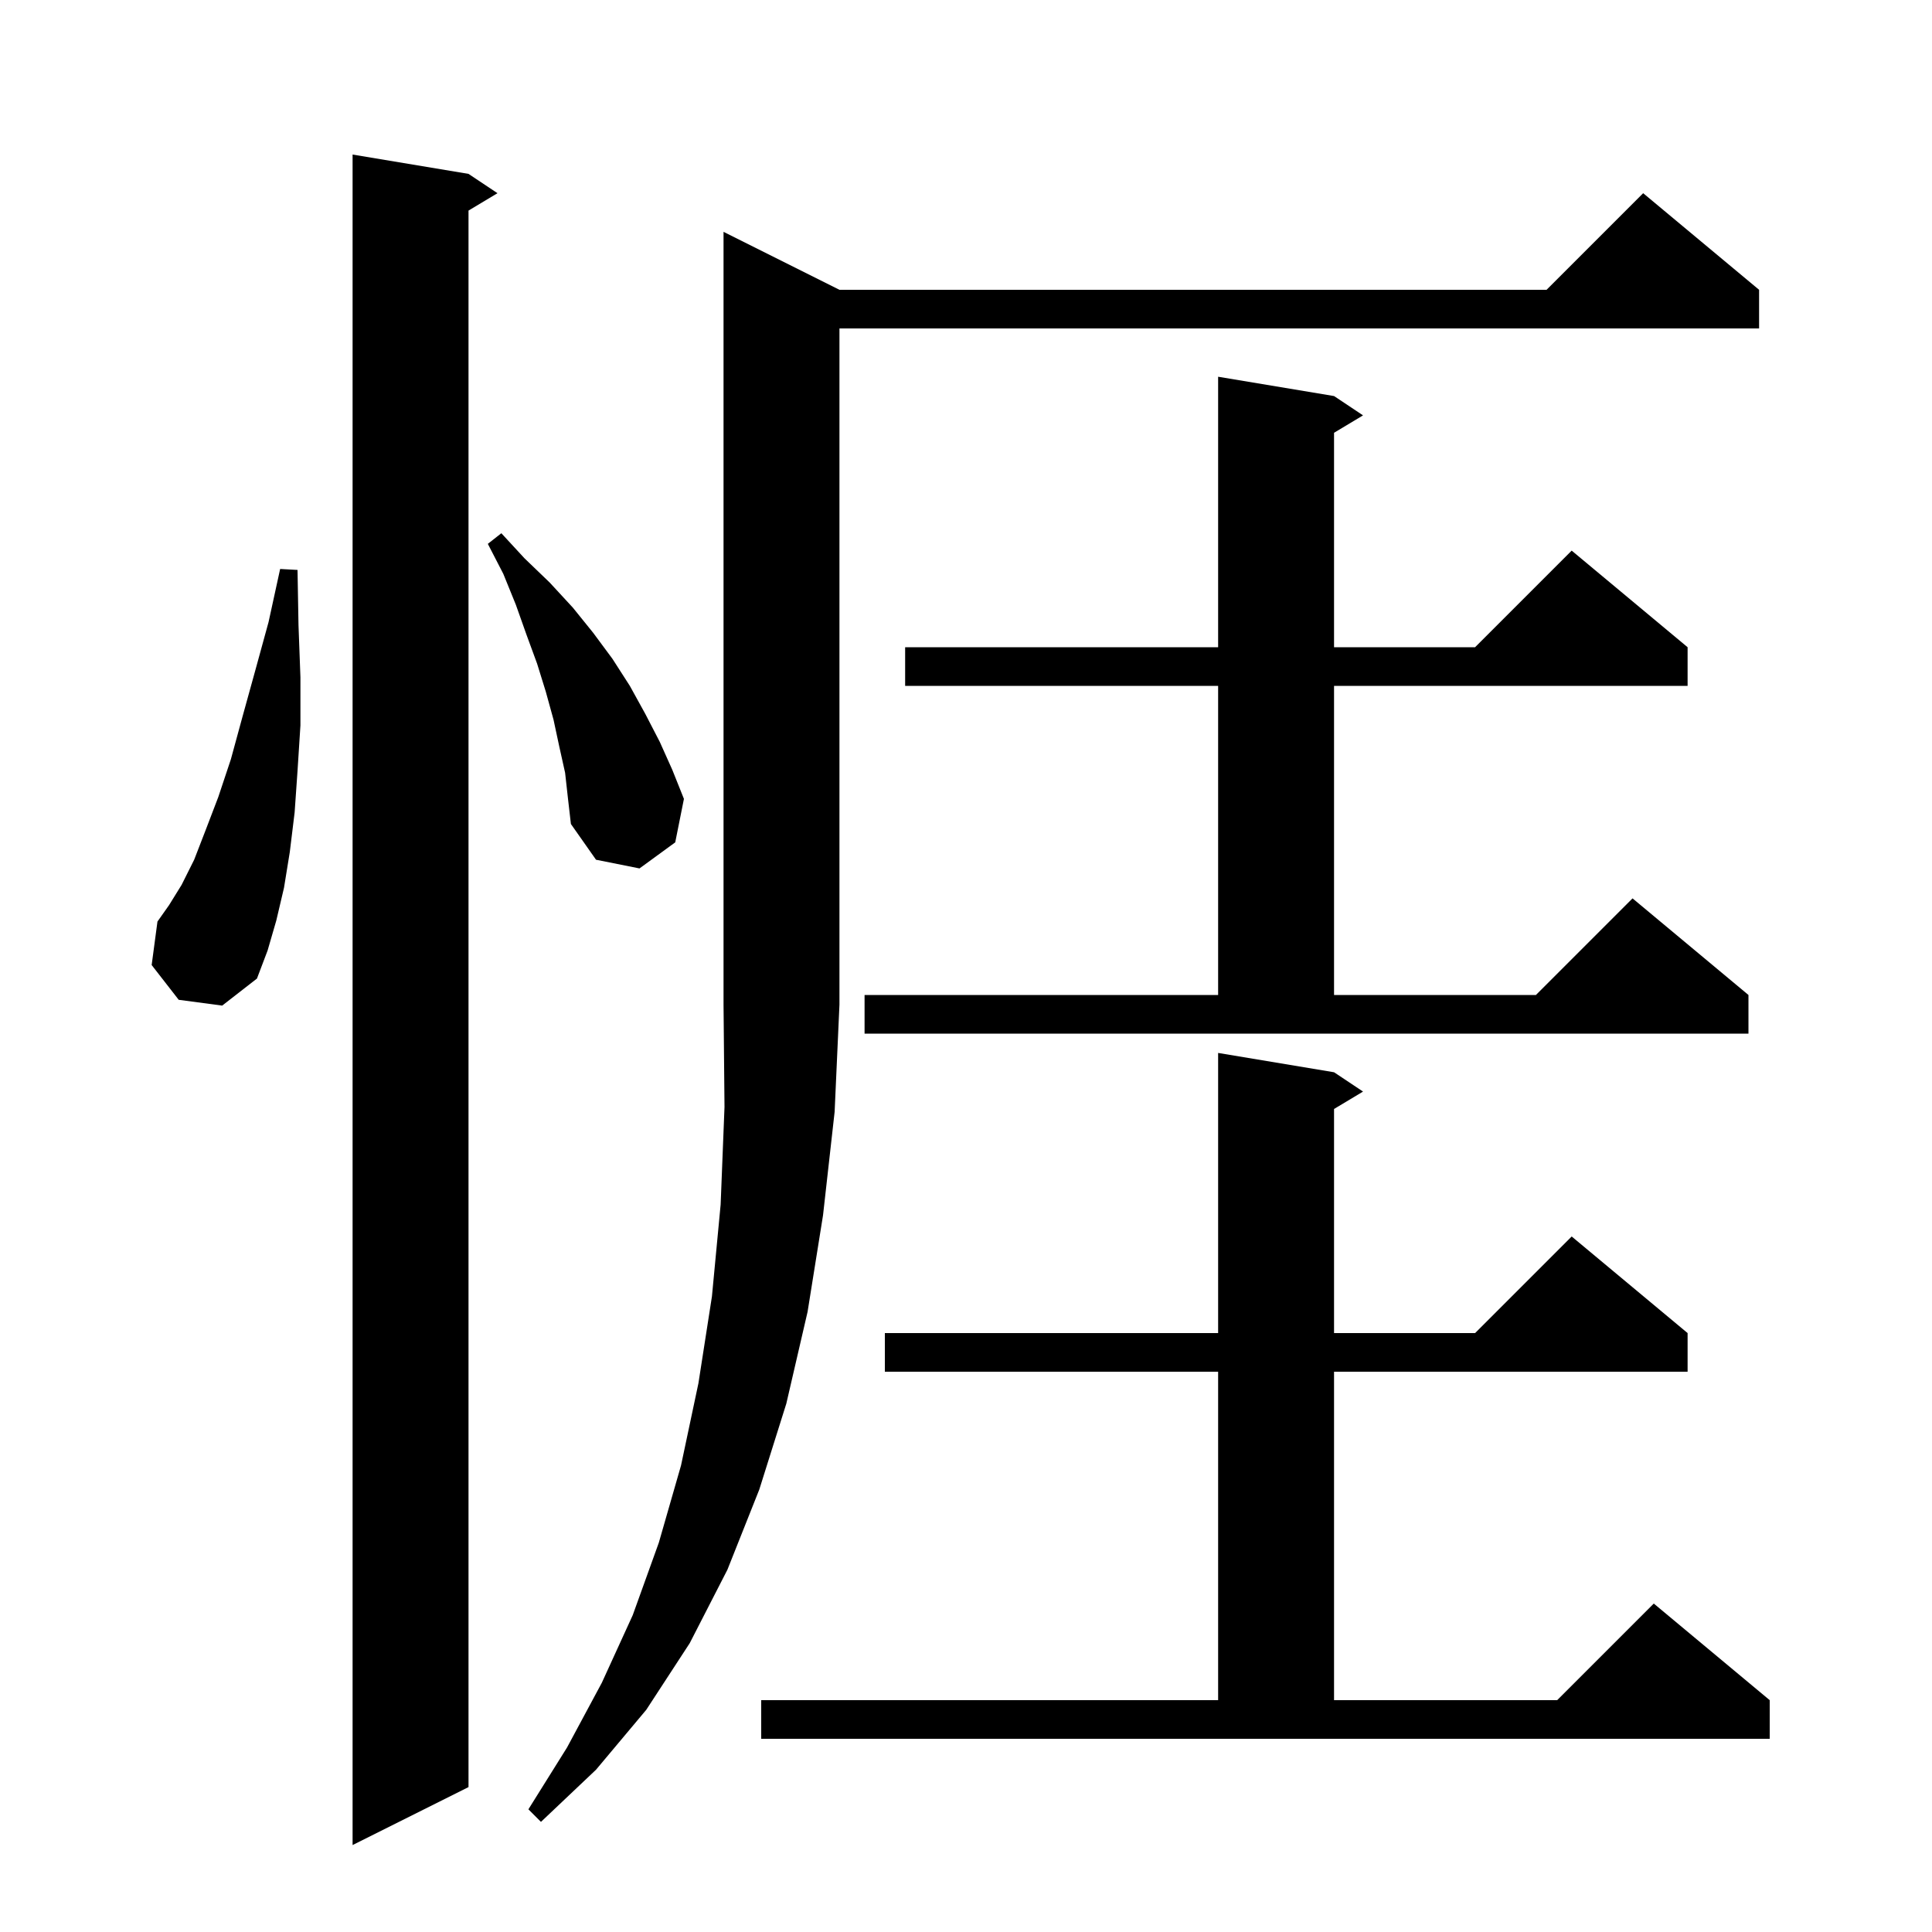 <svg xmlns="http://www.w3.org/2000/svg" xmlns:xlink="http://www.w3.org/1999/xlink" version="1.1" baseProfile="full" viewBox="0 0 200 200" width="200" height="200"><g fill="currentColor"><path d="M 48.5 18.0 L 51.5 20.0 L 48.5 21.8 L 48.5 185.0 L 36.5 191.0 L 36.5 16.0 Z M 86.9 30.0 L 160.1 30.0 L 170.1 20.0 L 182.1 30.0 L 182.1 34.0 L 86.9 34.0 L 86.9 104.0 L 86.4 115.1 L 85.2 125.8 L 83.6 135.8 L 81.4 145.3 L 78.6 154.2 L 75.3 162.5 L 71.4 170.1 L 66.9 177.0 L 61.7 183.2 L 56.0 188.6 L 54.7 187.3 L 58.7 180.9 L 62.3 174.2 L 65.5 167.2 L 68.2 159.7 L 70.5 151.7 L 72.3 143.2 L 73.7 134.2 L 74.6 124.7 L 75.0 114.6 L 74.9 104.0 L 74.9 24.0 Z M 78.8 176.0 L 126.1 176.0 L 126.1 142.0 L 91.6 142.0 L 91.6 138.0 L 126.1 138.0 L 126.1 109.0 L 138.1 111.0 L 141.1 113.0 L 138.1 114.8 L 138.1 138.0 L 152.7 138.0 L 162.7 128.0 L 174.7 138.0 L 174.7 142.0 L 138.1 142.0 L 138.1 176.0 L 161.2 176.0 L 171.2 166.0 L 183.2 176.0 L 183.2 180.0 L 78.8 180.0 Z M 138.1 41.0 L 141.1 43.0 L 138.1 44.8 L 138.1 67.0 L 152.7 67.0 L 162.7 57.0 L 174.7 67.0 L 174.7 71.0 L 138.1 71.0 L 138.1 103.0 L 159.0 103.0 L 169.0 93.0 L 181.0 103.0 L 181.0 107.0 L 89.5 107.0 L 89.5 103.0 L 126.1 103.0 L 126.1 71.0 L 93.7 71.0 L 93.7 67.0 L 126.1 67.0 L 126.1 39.0 Z M 18.5 103.5 L 15.7 99.9 L 16.3 95.4 L 17.5 93.7 L 18.8 91.6 L 20.1 89.0 L 21.3 85.9 L 22.6 82.5 L 23.9 78.6 L 25.1 74.2 L 26.4 69.5 L 27.8 64.4 L 29.0 58.9 L 30.8 59.0 L 30.9 64.7 L 31.1 70.1 L 31.1 75.1 L 30.8 79.8 L 30.5 84.1 L 30.0 88.2 L 29.4 91.9 L 28.6 95.3 L 27.7 98.4 L 26.6 101.3 L 23.0 104.1 Z M 58.5 80.0 L 57.9 77.3 L 57.3 74.5 L 56.5 71.6 L 55.6 68.7 L 54.5 65.7 L 53.4 62.6 L 52.1 59.4 L 50.5 56.3 L 51.9 55.2 L 54.3 57.8 L 56.9 60.3 L 59.3 62.9 L 61.4 65.5 L 63.4 68.2 L 65.2 71.0 L 66.8 73.9 L 68.3 76.8 L 69.6 79.7 L 70.8 82.7 L 69.9 87.2 L 66.2 89.9 L 61.7 89.0 L 59.1 85.3 L 58.8 82.7 Z "/></g></svg>